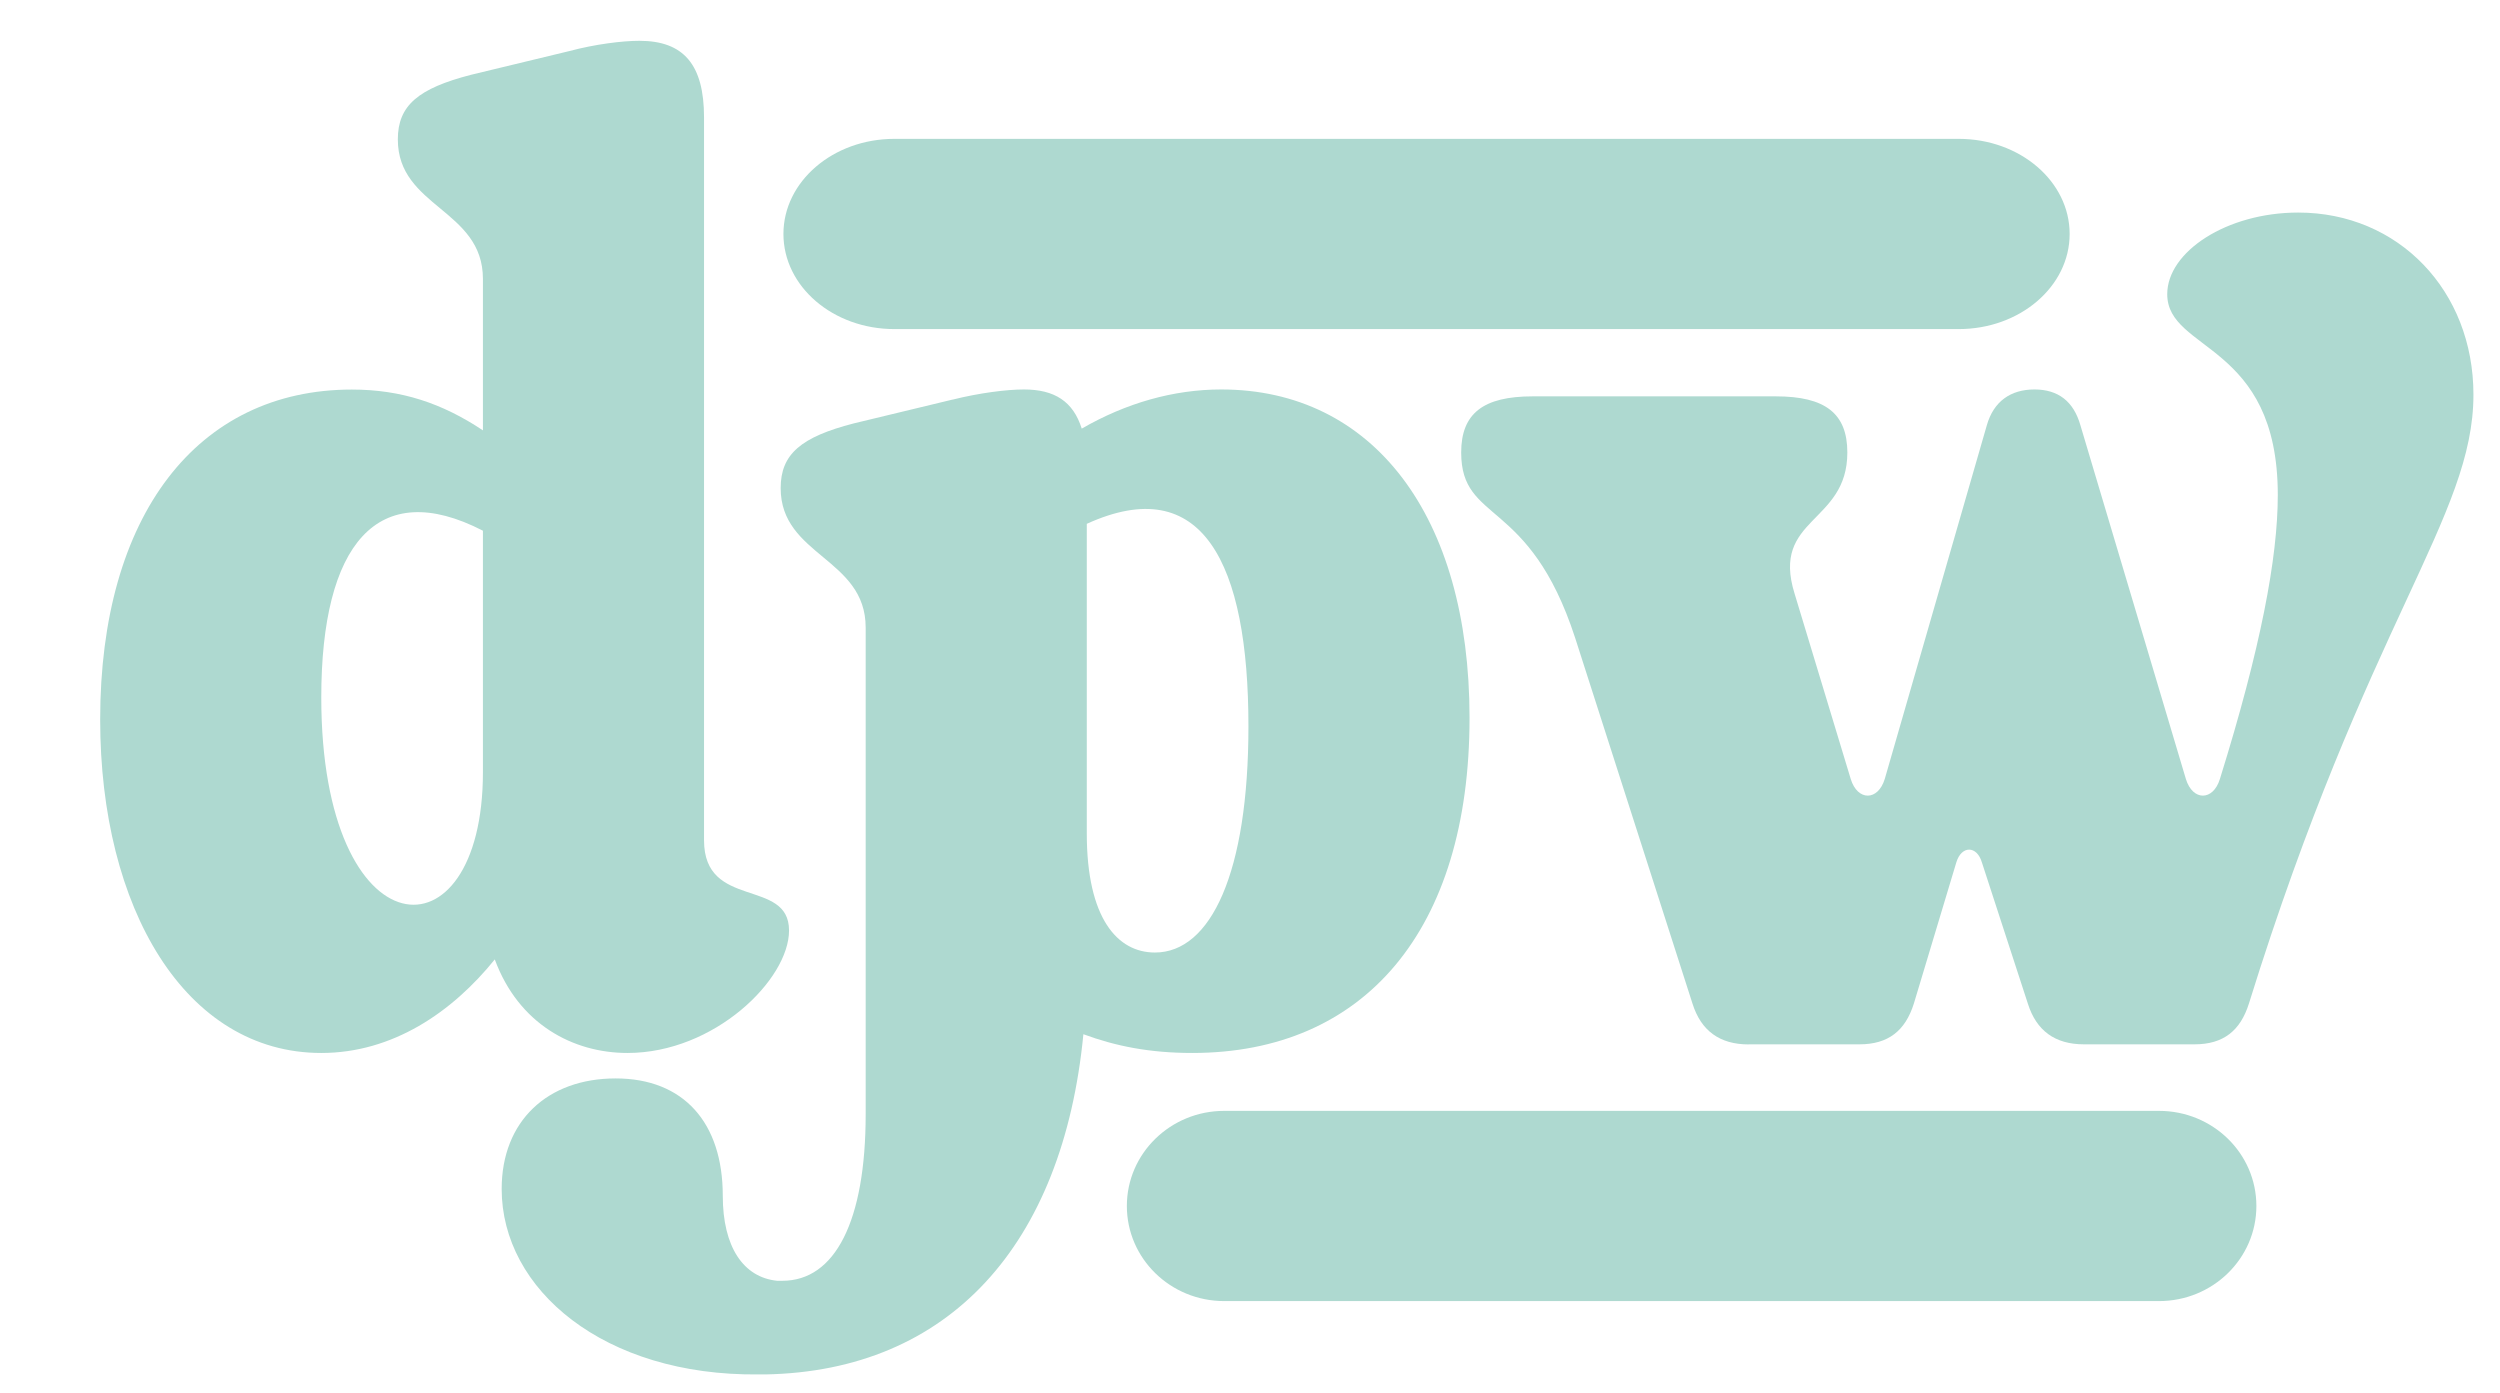 <?xml version="1.0" encoding="UTF-8"?><svg id="Ebene_1" xmlns="http://www.w3.org/2000/svg" viewBox="0 0 272.04 151.61"><defs><style>.cls-1{fill:#aed9d0;}</style></defs><path class="cls-1" d="M61.98,5.55c2.78-.74,5.74-1.11,7.59-1.11,4.82,0,7.04,2.59,7.04,8.33v78.67c0,7.59,9.25,4.07,9.25,9.81,0,5.36-8.14,13.33-17.58,13.33-5.92,0-11.85-3.14-14.44-10.18-4.63,5.74-11.11,10.18-18.88,10.18-14.8,0-24.06-15.74-24.06-36.28,0-22.21,10.55-35.91,27.39-35.91,5.37,0,9.81,1.48,14.26,4.44v-16.48c0-7.59-9.26-7.77-9.26-15.18,0-3.7,2.23-5.55,7.96-7.03l10.73-2.59ZM34.96,75.89c0,27.95,17.59,29.06,17.59,8.14v-26.28c-11.48-5.92-17.59,1.48-17.59,18.14Z"/><path class="cls-1" d="M103.64,43.49c2.96-.74,5.92-1.11,7.78-1.11,3.33,0,5.36,1.3,6.29,4.26,4.81-2.78,9.99-4.26,15.18-4.26,16.48,0,27.02,13.7,27.02,35.73,0,23.14-11.47,36.47-30.17,36.47-4.63,0-8.33-.74-11.85-2.04-2.23,22.95-14.62,36.65-34.61,37.02h-.74c-16.84.18-27.95-9.25-27.95-20.18,0-7.4,5-12.03,12.4-12.03s11.66,4.81,11.66,12.77c0,5.55,2.23,8.88,5.92,9.25h.56c5.74,0,9.07-6.48,9.07-18.14v-52.94c0-7.59-9.25-7.78-9.25-15.18,0-3.7,2.22-5.56,7.96-7.04l10.74-2.59ZM118.26,90.69c0,9.25,3.34,12.96,7.41,12.96,6.1,0,10.18-8.7,10.18-24.62,0-17.77-5-27.76-17.59-22.03v33.69Z"/><path class="cls-1" d="M190.28,113.65c-3.14,0-5.18-1.48-6.11-4.44l-12.77-39.8c-5-15.36-12.4-12.4-12.4-20.17,0-4.26,2.41-6.11,7.78-6.11h26.46c5.37,0,7.78,1.85,7.78,6.11,0,7.78-8.33,7.04-5.74,15.36l6.11,20.17c.74,2.41,2.96,2.41,3.7,0l11.11-38.5c.74-2.59,2.59-3.89,5.18-3.89s4.26,1.3,5,3.89l11.48,38.5c.74,2.41,2.96,2.41,3.7,0,4.44-14.25,6.3-24.06,6.3-30.91,0-16.66-12.03-15.55-12.03-21.85,0-4.62,6.48-8.88,14.25-8.88,10.92,0,19.07,8.51,19.07,19.81,0,13.33-11.48,24.61-24.43,66.26-.93,2.96-2.78,4.44-5.92,4.44h-12.03c-3.15,0-5.18-1.48-6.11-4.44l-5-15.36c-.55-1.85-2.22-1.85-2.78,0l-4.62,15.36c-.93,2.96-2.78,4.44-5.92,4.44h-12.03Z"/><path class="cls-1" d="M97.32,15.11h115.82c6.67,0,12.07,4.63,12.07,10.35h0c0,5.72-5.41,10.35-12.07,10.35h-115.82c-6.67,0-12.07-4.63-12.07-10.35h0c0-5.72,5.41-10.35,12.07-10.35Z"/><path class="cls-1" d="M133.22,120.88h101.71c5.86,0,10.6,4.63,10.6,10.35h0c0,5.72-4.75,10.35-10.6,10.35h-101.71c-5.86,0-10.6-4.63-10.6-10.35h0c0-5.72,4.75-10.35,10.6-10.35Z"/></svg>